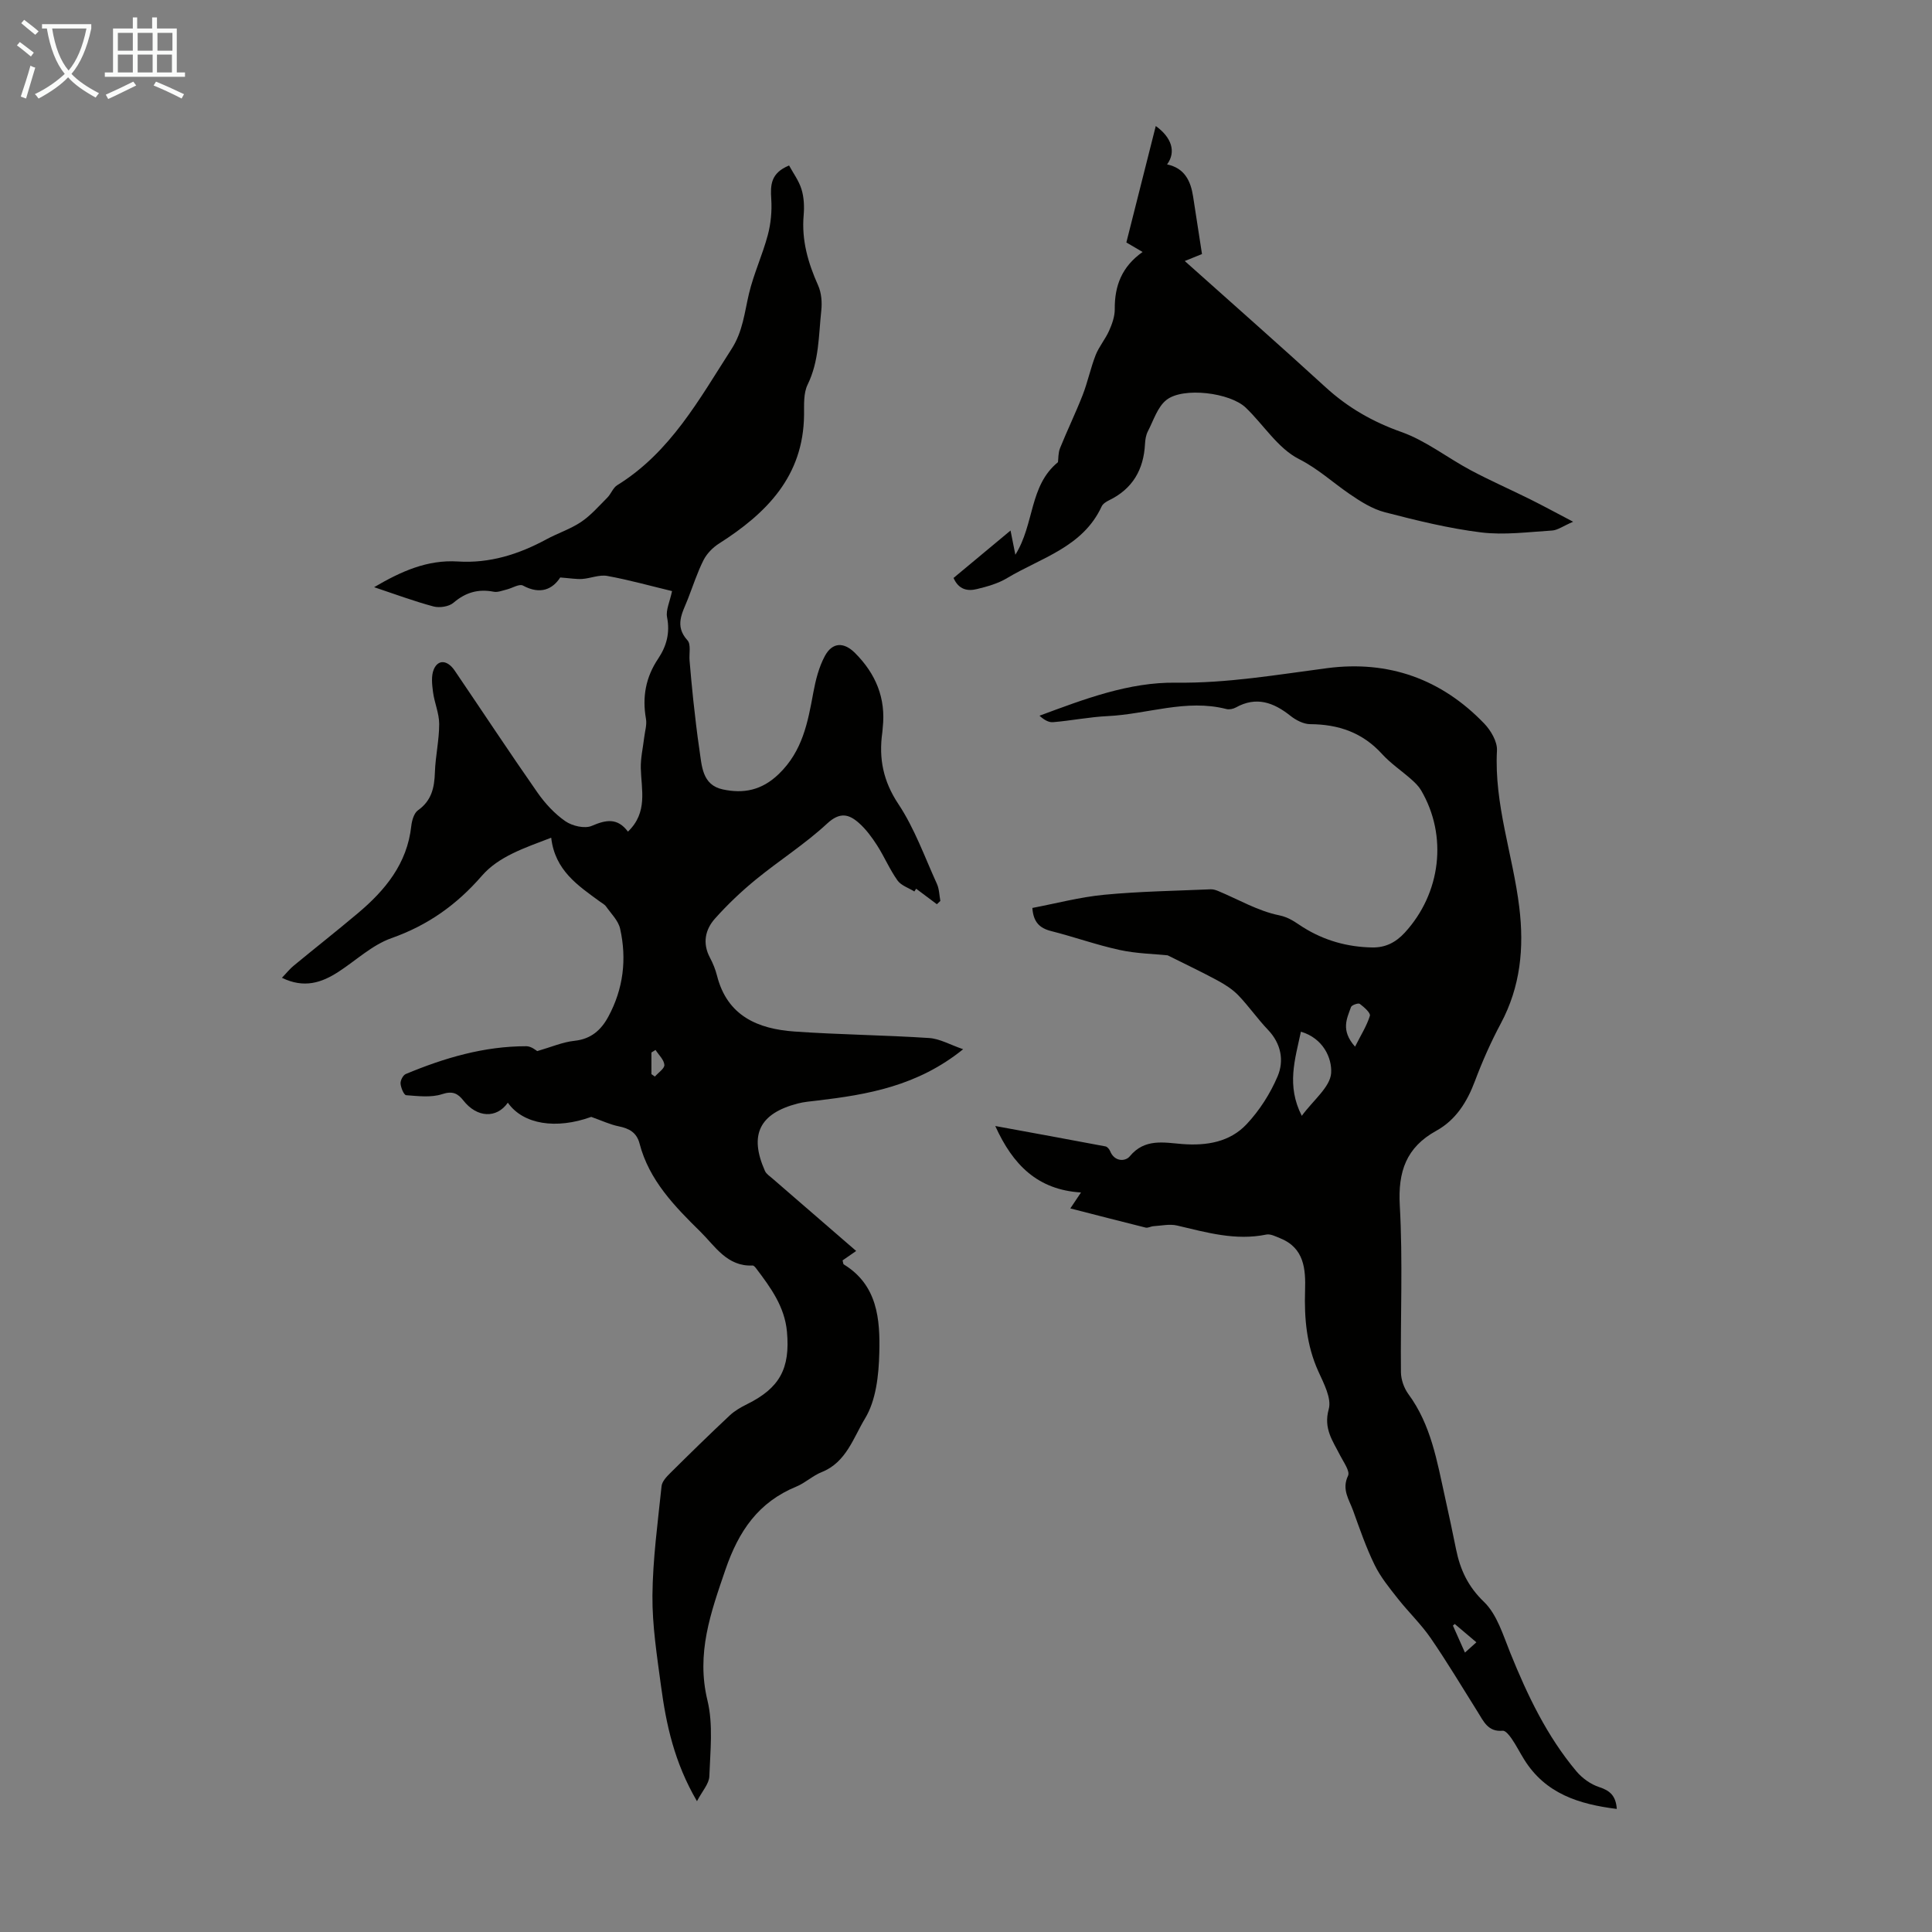 <svg enable-background="new 0 0 400 400" viewBox="0 0 400 400" xmlns="http://www.w3.org/2000/svg"><rect x="0" y="0" width="400" height="400" fill="#808080" stroke="none"/><path d="m6.4 11.7c-1-.8-1.9-1.6-2.9-2.3l.6-.7c.9.7 1.9 1.4 2.9 2.2zm-2.1 8.3c.7-2.1 1.4-4.2 2-6.4.2.1.6.3 1 .4-.7 2.3-1.3 4.4-1.9 6.4zm3-12.8c-1.1-.9-2.1-1.7-2.9-2.4l.6-.7c1 .8 2 1.5 3 2.4zm1.4-1.3v-.9h10.2v.9c-.9 4.2-2.3 7.3-4.1 9.4 1.3 1.4 3.2 2.7 5.7 4-.2.2-.4.5-.7.9-2.5-1.4-4.4-2.7-5.7-4.2-1.4 1.5-3.5 3-6.1 4.4 0 0 0 0-.1-.1-.3-.4-.5-.7-.7-.8 2.7-1.3 4.7-2.8 6.2-4.2-1.8-2.2-3-5.3-3.7-9.4zm9.2 0h-7.1c.6 3.8 1.7 6.7 3.4 8.7 1.7-2 2.9-4.8 3.7-8.7z" fill="#fafbfa"/><path d="m31.6 3.6h.9v2.3h4.1v9.1h1.7v.9h-16.6v-.9h1.7v-9.1h4.1v-2.3h.9v2.3h3.1v-2.3zm-4 13.3.6.8c-1.9.9-3.8 1.9-5.8 2.8-.2-.3-.3-.6-.5-.9 2-.9 3.9-1.8 5.7-2.7zm-3.2-10.1v3.7h3.1v-3.7zm0 4.5v3.7h3.1v-3.7zm4.1-4.5v3.7h3.1v-3.7zm0 4.5v3.7h3.1v-3.7zm9.1 9.1c-2.1-1.1-4.1-2-5.8-2.7l.5-.8c2.2.9 4.1 1.8 5.8 2.6zm-1.9-13.6h-3.1v3.7h3.1zm-3.2 4.5v3.7h3.1v-3.7z" fill="#fafbfa"/><g fill="#010100"><path d="m115.99 119.56c-1.55 2.39-4.07 3.65-7.73 1.67-.75-.4-2.21.54-3.35.82-.89.21-1.86.63-2.7.46-3.2-.62-5.82.14-8.33 2.29-.94.8-2.88 1.09-4.13.76-4.07-1.09-8.03-2.57-12.29-3.99 5.59-3.28 11-5.72 17.35-5.32 6.55.42 12.58-1.48 18.3-4.58 2.36-1.28 4.98-2.12 7.19-3.6 2.03-1.36 3.69-3.29 5.44-5.04.77-.77 1.17-2.03 2.04-2.57 11.02-6.81 16.98-17.79 23.69-28.22 2.33-3.62 2.67-7.54 3.6-11.46.98-4.11 2.8-8.01 3.89-12.1.64-2.39.88-4.99.72-7.46-.19-2.91-.13-5.39 3.69-6.96.86 1.59 2.04 3.17 2.58 4.95.51 1.67.59 3.57.44 5.33-.46 5.19.91 9.9 3 14.57.68 1.52.83 3.47.65 5.17-.56 5.17-.43 10.44-2.83 15.35-.88 1.79-.72 4.17-.74 6.28-.13 12.7-7.76 20.36-17.61 26.63-1.29.82-2.53 2.09-3.21 3.44-1.3 2.58-2.19 5.38-3.25 8.08-1.11 2.82-2.82 5.49-.06 8.52.76.84.3 2.78.43 4.21.24 2.7.46 5.41.76 8.11.38 3.43.76 6.86 1.27 10.26.51 3.39.54 7.36 4.85 8.28 4.25.91 8.04.23 11.58-3.18 4.94-4.76 6.02-10.7 7.16-16.88.48-2.6 1.16-5.29 2.4-7.58 1.56-2.87 3.94-2.9 6.24-.6 4.27 4.27 6.41 9.34 5.73 15.46-.04.33-.04.67-.09 1-.75 5.36.17 10.06 3.33 14.81 3.36 5.05 5.44 10.96 7.98 16.53.48 1.06.49 2.35.71 3.53-.24.23-.48.46-.72.68-1.43-1.07-2.86-2.14-4.29-3.21-.12.19-.25.38-.37.57-1.19-.74-2.74-1.23-3.49-2.28-1.61-2.26-2.71-4.89-4.21-7.24-1.08-1.68-2.3-3.35-3.78-4.66-2.08-1.84-3.94-2.33-6.58.12-4.57 4.24-9.92 7.63-14.76 11.59-3.01 2.46-5.86 5.17-8.45 8.07-2.04 2.28-2.64 5.11-1.06 8.09.63 1.18 1.14 2.45 1.47 3.74 2.12 8.38 8.49 11.04 16.08 11.57 9.26.65 18.56.73 27.82 1.34 2.22.14 4.36 1.4 7.06 2.32-9.46 7.64-19.79 9.4-30.28 10.64-1.33.16-2.68.26-3.97.6-7.94 2.06-10.1 6.49-6.79 13.95.28.64 1.01 1.1 1.57 1.59 5.61 4.87 11.23 9.73 17.32 14.99-1.44 1-2.17 1.51-2.81 1.95.12.43.11.75.24.83 7 4.27 7.54 11.38 7.36 18.32-.11 4.61-.67 9.83-2.96 13.59-2.38 3.91-3.88 9.08-8.96 11.09-1.85.73-3.39 2.23-5.23 2.99-7.9 3.24-11.96 9.21-14.71 17.22-3.05 8.92-6.08 17.33-3.72 27.06 1.21 4.99.58 10.48.39 15.73-.06 1.54-1.46 3.03-2.56 5.14-4.7-8.04-6.38-15.9-7.45-23.89-.83-6.21-1.82-12.47-1.77-18.7.07-7.56 1.11-15.11 1.89-22.64.1-.96 1.03-1.95 1.79-2.7 4.05-4.02 8.13-8.01 12.3-11.92 1.03-.97 2.33-1.72 3.61-2.35 6.74-3.34 8.96-7.36 8.26-15.01-.47-5.18-3.38-9.14-6.36-13.08-.19-.26-.51-.63-.75-.62-5.28.26-7.78-4.02-10.82-7.01-5.32-5.23-10.62-10.65-12.59-18.25-.6-2.29-2.16-3.12-4.32-3.56-1.78-.36-3.48-1.17-5.68-1.95-7.26 2.62-14.08 1.58-17.27-2.94-2.33 3.33-6.4 3.12-9.2-.45-1.14-1.45-2.22-2.04-4.4-1.32-2.28.75-4.97.4-7.45.22-.47-.04-1.09-1.54-1.16-2.4-.05-.65.51-1.74 1.07-1.98 7.99-3.34 16.22-5.77 24.98-5.76 1.04 0 2.07.92 2.25 1.01 2.97-.86 5.29-1.88 7.7-2.13 3.43-.36 5.51-2.21 7.02-5 3.11-5.76 3.85-11.91 2.44-18.21-.37-1.67-1.86-3.11-2.91-4.6-.31-.44-.86-.7-1.31-1.04-4.52-3.31-9.27-6.42-10.05-13.2-5.58 2.14-10.87 3.87-14.35 7.88-5.23 6.02-11.2 10.26-18.74 12.92-3.96 1.4-7.29 4.58-10.92 6.94-3.5 2.28-7.14 3.51-11.74 1.26.97-1 1.62-1.84 2.43-2.5 4.4-3.63 8.89-7.16 13.26-10.84 5.69-4.78 10.24-10.28 11.09-18.08.13-1.15.56-2.67 1.39-3.26 2.81-1.99 3.4-4.67 3.5-7.84.11-3.35.89-6.68.89-10.02 0-2.21-.99-4.4-1.28-6.63-.2-1.55-.41-3.35.17-4.7.9-2.1 2.83-1.92 4.32.27 5.72 8.42 11.32 16.92 17.15 25.27 1.57 2.24 3.54 4.38 5.77 5.92 1.43.99 4.02 1.59 5.48.95 2.93-1.26 5.29-1.71 7.47 1.2 4.16-3.99 2.77-8.65 2.66-13.12-.05-2.11.45-4.23.7-6.35.15-1.3.59-2.65.37-3.89-.8-4.52-.05-8.61 2.52-12.44 1.73-2.58 2.49-5.34 1.85-8.58-.29-1.48.56-3.18 1.03-5.42-4.37-1.05-8.86-2.31-13.42-3.14-1.64-.3-3.46.51-5.21.63-1.22.07-2.41-.15-4.52-.31zm18.88 102.83c.24.17.48.33.72.5.7-.81 2.02-1.67 1.96-2.42-.08-1.07-1.17-2.06-1.83-3.09-.28.18-.57.35-.85.53z"/><path d="m221.6 250.19c1.14-1.7 1.61-2.41 2.21-3.3-8.98-.55-14.1-5.7-17.75-13.76 7.96 1.46 15.4 2.81 22.82 4.22.38.07.8.58.96.98.9 2.24 3.16 2.17 4.06 1.08 3.1-3.76 7.07-2.85 10.87-2.55 5.06.39 9.85-.41 13.32-4.1 2.67-2.84 4.91-6.34 6.43-9.93 1.37-3.24.72-6.77-2-9.62-2.16-2.26-3.96-4.87-6.12-7.12-1.2-1.25-2.75-2.24-4.28-3.07-3.24-1.76-6.58-3.33-10.37-5.23-2.77-.29-6.43-.35-9.94-1.11-4.79-1.04-9.45-2.72-14.21-3.92-2.4-.61-3.66-1.89-3.86-4.78 4.9-.93 9.85-2.25 14.88-2.73 7.32-.7 14.7-.81 22.06-1.13.52-.02 1.09.17 1.59.38 4.17 1.74 8.2 4.12 12.55 5 2.17.44 3.42 1.51 4.98 2.49 4.38 2.74 9.16 4.08 14.3 4.17 2.7.05 4.84-1 6.74-3.06 7.49-8.16 8.94-20.04 3.36-29.51-.5-.84-1.25-1.56-1.99-2.22-2.01-1.78-4.29-3.3-6.08-5.27-4.04-4.44-9.02-6.14-14.88-6.17-1.37-.01-2.95-.83-4.08-1.73-3.5-2.78-7.07-4.08-11.31-1.72-.55.3-1.35.47-1.94.32-8.35-2.14-16.38 1.07-24.57 1.46-3.79.18-7.54.94-11.33 1.26-.93.08-1.92-.53-2.8-1.34 9.3-3.45 18.49-6.97 28.26-6.84 10.61.14 20.91-1.65 31.32-3.01 12.69-1.65 23.63 2.25 32.5 11.48 1.37 1.43 2.73 3.75 2.63 5.57-.6 11.15 3.3 21.61 4.62 32.45 1.03 8.44.25 16.45-3.83 24.08-2.05 3.83-3.82 7.84-5.35 11.91-1.63 4.34-3.95 8.06-8.03 10.31-6.2 3.43-7.92 8.43-7.53 15.43.65 11.49.12 23.05.24 34.57.02 1.52.64 3.27 1.54 4.5 4.69 6.36 5.93 13.89 7.57 21.3.8 3.6 1.57 7.2 2.3 10.82.85 4.21 2.45 7.7 5.78 10.9 2.71 2.61 3.96 6.89 5.46 10.59 3.54 8.75 7.57 17.21 13.67 24.48 1.2 1.43 2.97 2.71 4.73 3.28 2.24.72 3.45 1.82 3.64 4.52-7.81-.97-14.77-3.14-19.18-10.24-.89-1.42-1.64-2.93-2.59-4.31-.47-.68-1.28-1.7-1.85-1.64-3.04.29-3.96-1.95-5.19-3.91-3.21-5.11-6.31-10.31-9.73-15.28-2-2.9-4.6-5.38-6.79-8.16-1.75-2.22-3.59-4.47-4.81-6.98-1.76-3.6-3.08-7.43-4.44-11.21-.82-2.3-2.43-4.4-1.06-7.26.44-.93-.93-2.81-1.63-4.18-1.52-3.01-3.5-5.56-2.37-9.59.63-2.26-1.04-5.36-2.17-7.87-2.42-5.36-2.91-10.92-2.73-16.69.14-4.43-.15-8.84-5.19-10.85-.91-.36-1.96-.92-2.82-.75-6.39 1.32-12.4-.44-18.5-1.87-1.53-.36-3.24.04-4.87.14-.55.03-1.14.41-1.63.29-5-1.24-10-2.54-15.59-3.97zm47.74-36.59c-1.23 5.79-3.02 11.16.18 17.42 2.4-3.27 5.89-5.96 6.08-8.87.19-3.06-1.63-7.19-6.26-8.55zm11.21 3.1c1.24-2.46 2.44-4.34 3.07-6.39.18-.59-1.21-1.81-2.09-2.47-.31-.23-1.68.25-1.82.66-.82 2.34-2.2 4.78.84 8.2zm25.12 123.32c-1.75-1.48-3.11-2.63-4.48-3.79-.13.11-.26.22-.38.33.79 1.77 1.58 3.53 2.49 5.59.9-.8 1.51-1.35 2.37-2.13z"/><path d="m197.42 119.66c3.86-3.21 7.66-6.37 11.8-9.82.41 2.06.64 3.21 1 5.01 3.99-6.37 2.83-14.26 8.82-19.16.1-.71.03-1.91.43-2.91 1.49-3.69 3.23-7.27 4.68-10.98 1.05-2.7 1.64-5.59 2.69-8.28.7-1.77 2.01-3.3 2.79-5.05.62-1.39 1.18-2.97 1.17-4.46-.05-4.8 1.44-8.79 5.76-11.84-1.26-.74-2.24-1.31-3.36-1.97 2.04-8.08 4.07-16.14 6.09-24.11 3.26 2.35 4.27 5.32 2.34 7.95 3.62.76 4.89 3.4 5.39 6.65.61 3.97 1.23 7.95 1.84 11.91-.81.33-1.6.65-3.57 1.44 10.19 9.11 19.77 17.54 29.18 26.15 4.61 4.21 9.72 7.14 15.67 9.25 5.08 1.8 9.52 5.34 14.34 7.91 4.02 2.14 8.2 3.98 12.28 6 2.67 1.33 5.3 2.76 8.94 4.67-2.12.92-3.22 1.75-4.36 1.82-4.89.3-9.88.98-14.69.39-6.71-.83-13.35-2.47-19.91-4.17-2.6-.67-5.06-2.23-7.32-3.78-3.5-2.4-6.53-5.23-10.5-7.25-4.34-2.2-7.29-7.07-10.99-10.62-3.26-3.13-12.99-4.33-16.43-1.61-1.85 1.46-2.68 4.25-3.85 6.51-.4.77-.54 1.72-.59 2.6-.27 5.32-2.57 9.31-7.46 11.68-.58.28-1.27.72-1.52 1.27-3.89 8.42-12.52 10.6-19.56 14.82-1.87 1.13-4.11 1.76-6.26 2.28-1.9.47-3.76.16-4.84-2.3z"/></g></svg>